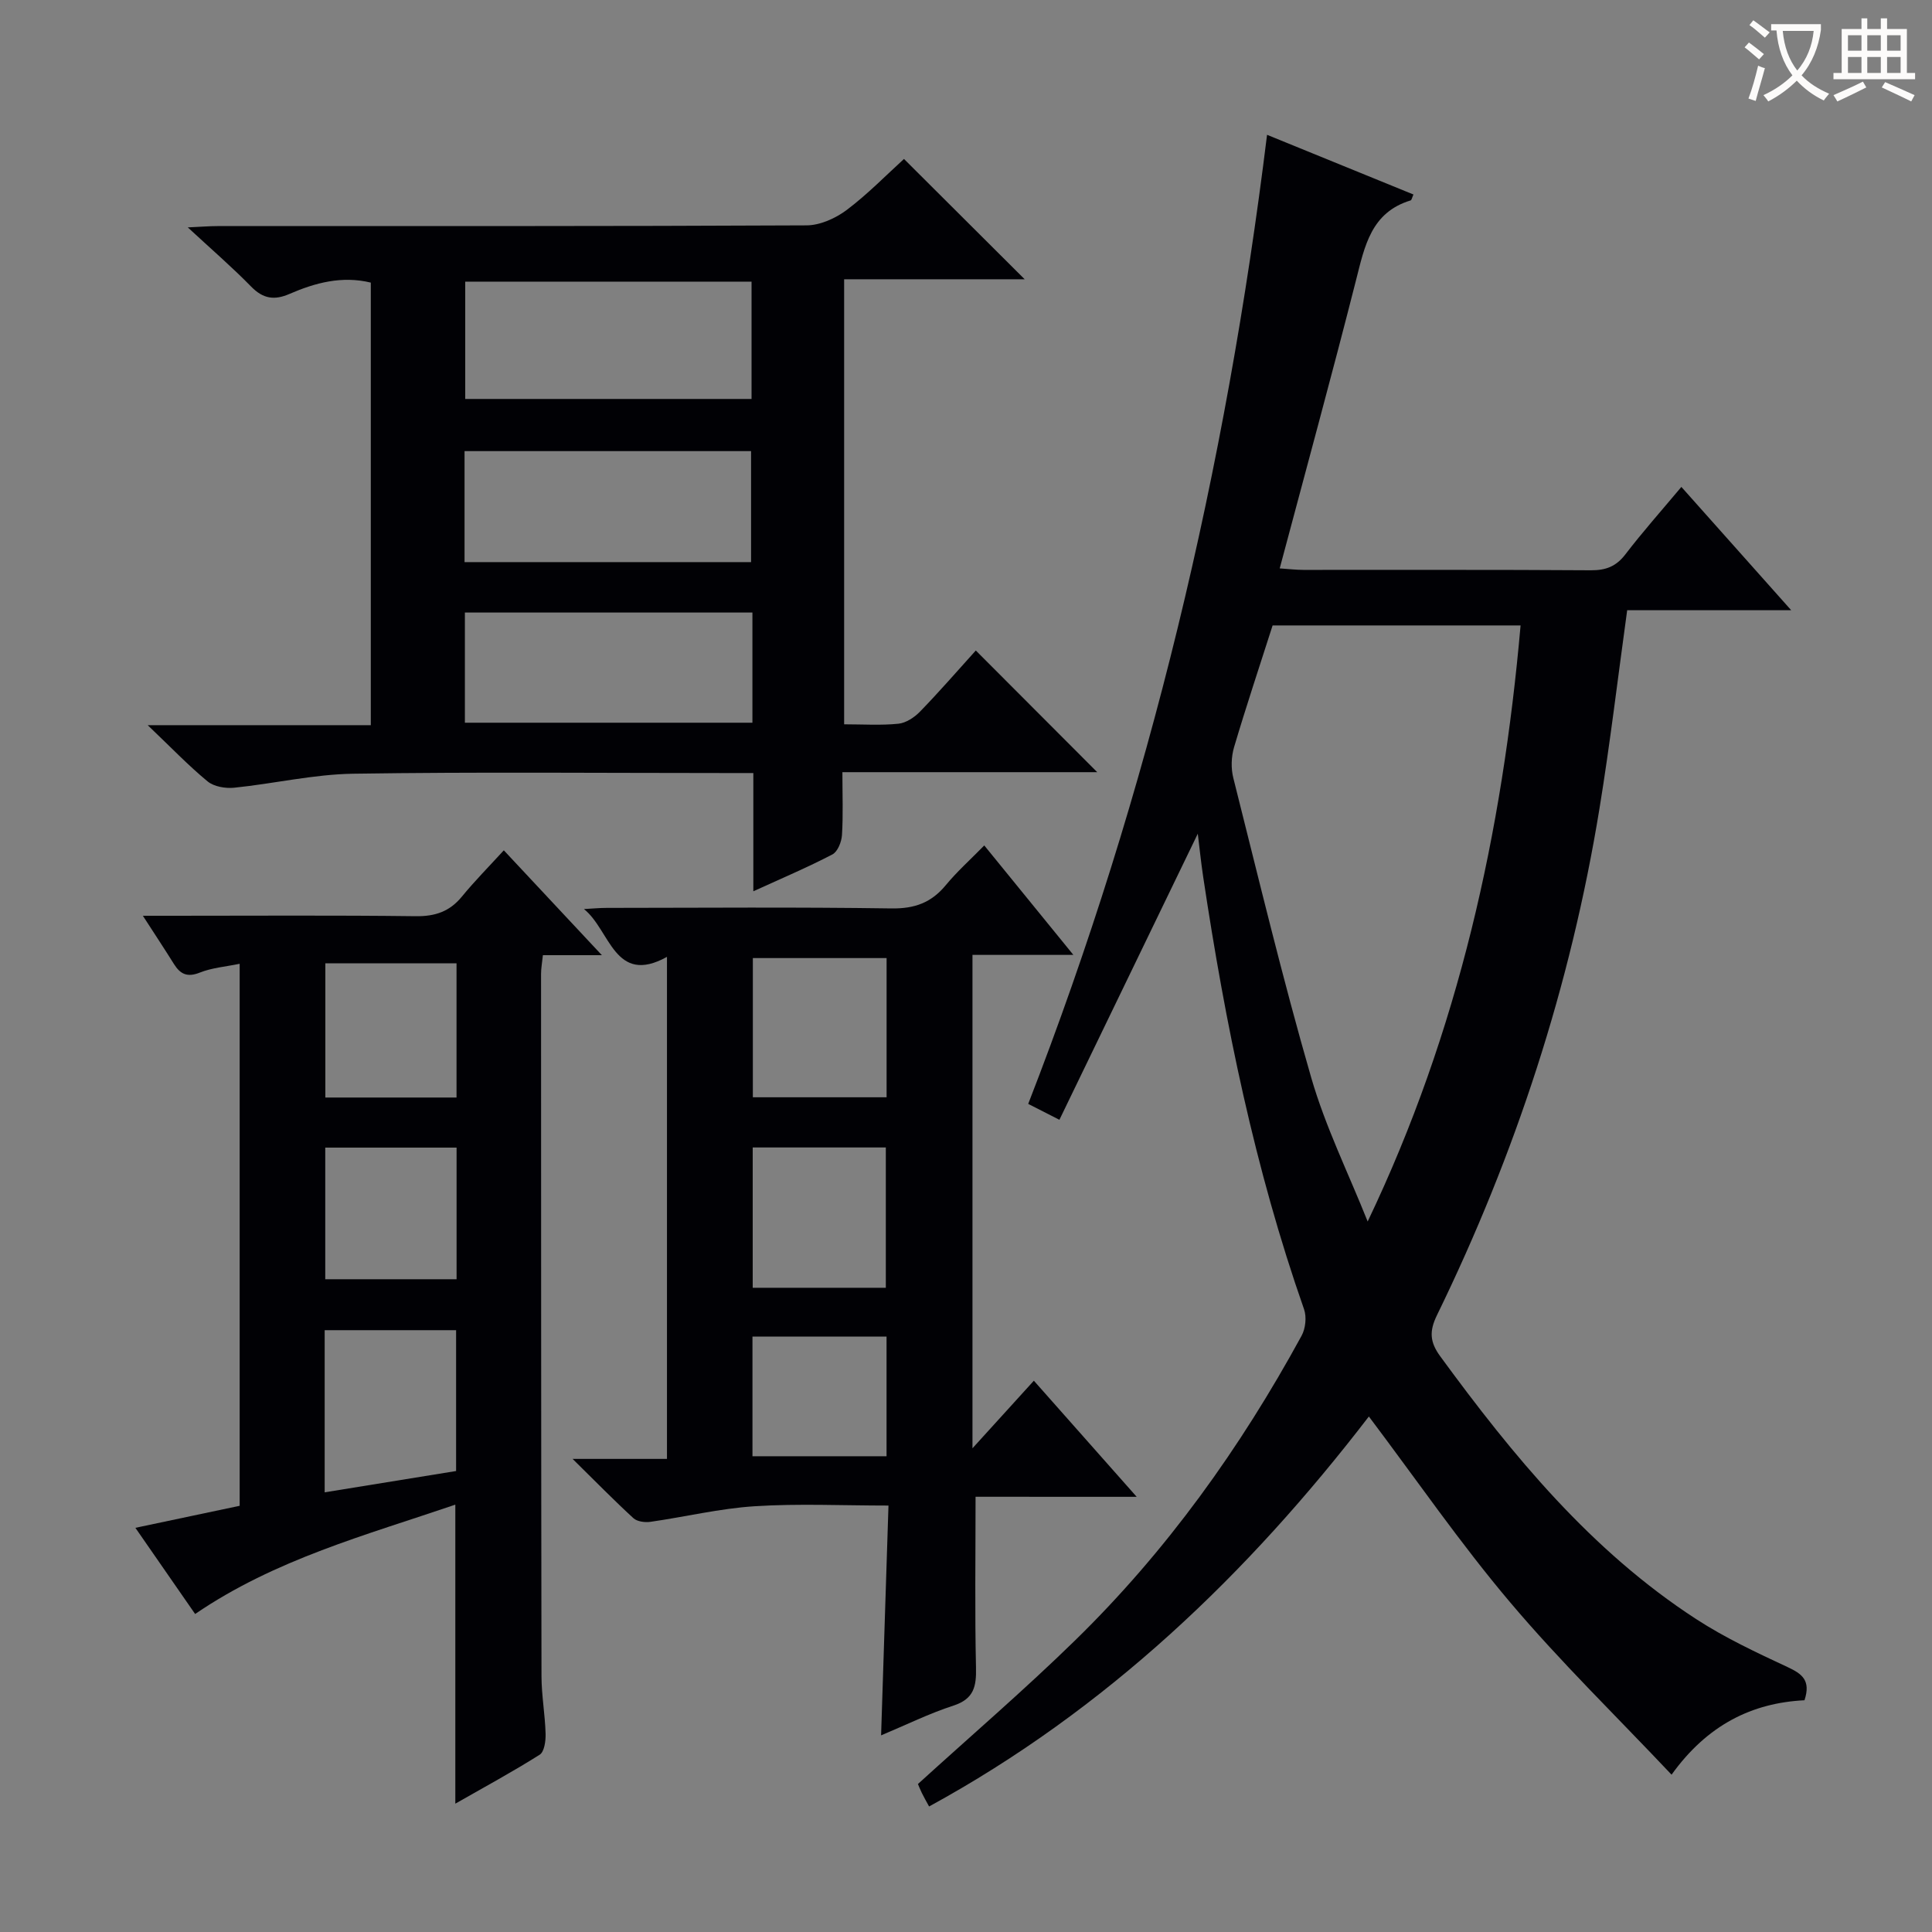 <svg enable-background="new 0 0 400 400" viewBox="0 0 400 400" xmlns="http://www.w3.org/2000/svg"><rect x="0" y="0" width="400" height="400" fill="#808080" stroke="none"/><g fill="#010105"><path d="m283.41 293.27c-25.04 32.59-54.35 60.71-91.05 80.74-.59-1.08-1.09-1.94-1.52-2.83-.36-.73-.65-1.5-.79-1.82 11.01-10.02 22.1-19.54 32.54-29.74 18.95-18.5 34.23-39.85 46.89-63.07.82-1.5 1.07-3.88.51-5.48-10.2-29.09-16.32-59.11-20.88-89.5-.48-3.22-.81-6.47-1.12-8.96-9.33 19.28-18.84 38.94-28.65 59.23-2.87-1.46-4.54-2.31-6.46-3.29 25.16-64.68 40.94-131.49 49.45-200.64 10.18 4.15 20.23 8.25 30.31 12.36-.3.65-.37 1.15-.58 1.22-8.21 2.49-9.52 9.48-11.31 16.52-5.02 19.76-10.41 39.42-15.8 59.67 1.83.12 3.38.31 4.92.31 19.83.02 39.66-.06 59.48.08 3.13.02 5.25-.79 7.18-3.31 3.53-4.61 7.4-8.96 11.58-13.95 7.44 8.35 14.64 16.44 22.74 25.53-12.21 0-23.22 0-33.96 0-1.96 14.19-3.55 27.69-5.74 41.09-5.97 36.62-17.39 71.55-33.65 104.88-1.61 3.31-1.47 5.55.68 8.49 15.11 20.66 31.26 40.3 53 54.42 5.96 3.87 12.48 6.93 18.94 9.94 2.97 1.39 4.84 2.74 3.48 6.86-10.83.54-20.1 5.07-27.52 15.41-11.47-12.15-23.03-23.39-33.39-35.65-10.28-12.14-19.34-25.32-29.28-38.51zm-19.93-163.78c-2.71 8.48-5.49 16.8-7.98 25.21-.59 1.99-.66 4.39-.15 6.39 5.22 20.71 10.19 41.5 16.12 62.01 2.95 10.21 7.74 19.88 11.69 29.8 18.82-39.37 27.89-80.52 31.66-123.41-17.22 0-33.98 0-51.34 0z"/><path d="m202.03 134.68c8.45 8.47 16.56 16.59 25.14 25.19-17.55 0-34.85 0-52.76 0 0 4.79.17 8.93-.09 13.03-.09 1.41-.89 3.43-1.98 4-5.1 2.66-10.41 4.91-16.37 7.63 0-8.49 0-16.21 0-24.48-2.31 0-4.09 0-5.87 0-25.66 0-51.32-.25-76.98.14-8.22.13-16.41 2.06-24.64 2.9-1.8.18-4.18-.22-5.5-1.31-3.97-3.27-7.54-7.01-12.4-11.64h46.19c0-30.9 0-61.15 0-91.63-5.98-1.45-11.51.03-16.85 2.35-3.13 1.36-5.46 1-7.92-1.52-3.92-4.01-8.18-7.69-13.12-12.26 2.7-.12 4.42-.27 6.14-.27 40.65-.01 81.31.05 121.96-.15 2.8-.01 6-1.45 8.31-3.18 4.35-3.27 8.19-7.23 11.87-10.57 8.46 8.43 16.68 16.63 24.99 24.91-12.04 0-24.55 0-37.38 0v92.14c3.95 0 7.62.25 11.23-.12 1.58-.16 3.33-1.32 4.49-2.52 3.9-4.01 7.6-8.28 11.54-12.64zm-105.71-76.37v24.29h59.28c0-8.32 0-16.24 0-24.29-19.92 0-39.49 0-59.28 0zm-.14 58.07h59.32c0-8.01 0-15.57 0-22.98-20.01 0-39.58 0-59.32 0zm59.6 10.44c-20.11 0-39.81 0-59.53 0v22.81h59.53c0-7.67 0-14.97 0-22.81z"/><path d="m201.98 309.89c0 12.44-.17 23.9.09 35.36.09 3.9-.42 6.49-4.65 7.87-5.02 1.63-9.8 3.99-15 6.17.51-15.93 1.02-31.49 1.53-47.58-9.52 0-18.64-.44-27.69.14-7.24.46-14.39 2.2-21.6 3.23-1.13.16-2.74-.05-3.51-.75-4-3.67-7.81-7.56-12.6-12.28h19.54c0-34.79 0-69.12 0-103.94-10.88 6.02-11.75-5.59-17.19-9.9 1.57-.08 3.13-.24 4.7-.24 19.66-.02 39.32-.18 58.98.11 4.78.07 8.24-1.19 11.23-4.81 2.31-2.8 5.04-5.24 7.97-8.23 6.18 7.6 12.03 14.78 18.45 22.66-7.27 0-13.91 0-20.89 0v102.15c4.45-4.9 8.4-9.24 12.71-13.99 7.06 7.97 13.84 15.63 21.29 24.04-11.77-.01-22.77-.01-33.36-.01zm-18.42-111.53c-9.43 0-18.59 0-27.69 0v28.82h27.69c0-9.82 0-19.23 0-28.82zm-.16 68.26c0-10.09 0-19.61 0-29.05-9.46 0-18.5 0-27.56 0v29.05zm-27.61 10.11v24.77h27.76c0-8.37 0-16.41 0-24.77-9.32 0-18.36 0-27.76 0z"/><path d="m104.31 176.05c6.94 7.42 13.26 14.18 20.3 21.71-4.6 0-8.28 0-12.21 0-.17 1.63-.38 2.74-.38 3.85.01 48.48.01 96.96.09 145.43.01 3.98.74 7.95.85 11.93.04 1.47-.26 3.71-1.22 4.32-5.57 3.52-11.38 6.66-17.47 10.14 0-20.83 0-40.98 0-61.91-18.51 6.32-37.29 11.32-53.87 22.64-4.03-5.81-8.06-11.62-12.37-17.84 7.6-1.6 14.53-3.07 21.59-4.56 0-37.45 0-74.55 0-112.22-2.93.61-5.74.82-8.24 1.82-2.6 1.04-4.05.34-5.38-1.79-1.91-3.06-3.9-6.07-6.42-9.97h6.02c16.83 0 33.65-.12 50.48.09 4.01.05 7.01-.96 9.55-4.06 2.63-3.21 5.56-6.17 8.68-9.58zm-37.09 132.92c9.53-1.55 18.44-2.99 27.21-4.41 0-10.1 0-19.64 0-29.16-9.29 0-18.18 0-27.21 0zm27.3-81.74c0-9.41 0-18.45 0-27.78-9.19 0-18.07 0-27.16 0v27.78zm.01 37.62c0-9.33 0-18.21 0-27.25-9.3 0-18.3 0-27.19 0v27.25z"/></g><path d="m362.1 8.8c1.1.8 2.1 1.6 3.1 2.4l-1 1.1c-1.3-1.1-2.3-2-3-2.5zm1.9 4.8c.5.2.9.4 1.4.5-.6 2.3-1.3 4.5-1.9 6.8l-1.5-.5c.8-2.1 1.4-4.3 2-6.8zm-1-9.4c1.3.9 2.4 1.8 3.4 2.5l-1 1.1c-1.4-1.2-2.4-2.1-3.2-2.6zm3.7 2.2v-1.4h10.3v1.2c-.5 3.6-1.8 6.8-4 9.4 1.5 1.6 3.4 2.8 5.7 3.8-.3.4-.7.8-1.1 1.4-2.3-1.1-4.1-2.5-5.6-4.1-1.6 1.6-3.6 3.1-5.9 4.3-.3-.5-.7-.9-1-1.3 2.4-1.1 4.4-2.5 6-4.1-1.9-2.5-3-5.6-3.3-9.3h-1.1zm8.8 0h-6.4c.3 3.3 1.3 6 3 8.2 2-2.3 3.1-5.1 3.4-8.2z" fill="#fcfbfa"/><path d="m385.3 3.8h1.3v2.2h2.8v-2.2h1.3v2.2h4.1v9.1h1.7v1.3h-16.9v-1.3h1.7v-9.1h4.1v-2.2zm.4 13.1.7 1.2c-1.8.9-3.8 1.9-6 2.9-.2-.4-.5-.8-.8-1.3 2.3-1 4.3-1.9 6.1-2.8zm-3.1-6.4h2.8v-3.2h-2.8zm0 4.6h2.8v-3.3h-2.8zm4-4.6h2.8v-3.2h-2.8zm0 4.6h2.8v-3.3h-2.8zm3.7 1.9c2.1.9 4.1 1.8 6.1 2.7l-.7 1.3c-2.2-1.1-4.2-2-6.1-2.9zm3.2-9.7h-2.8v3.2h2.8zm-2.8 7.8h2.8v-3.3h-2.8z" fill="#fcfbfa"/></svg>